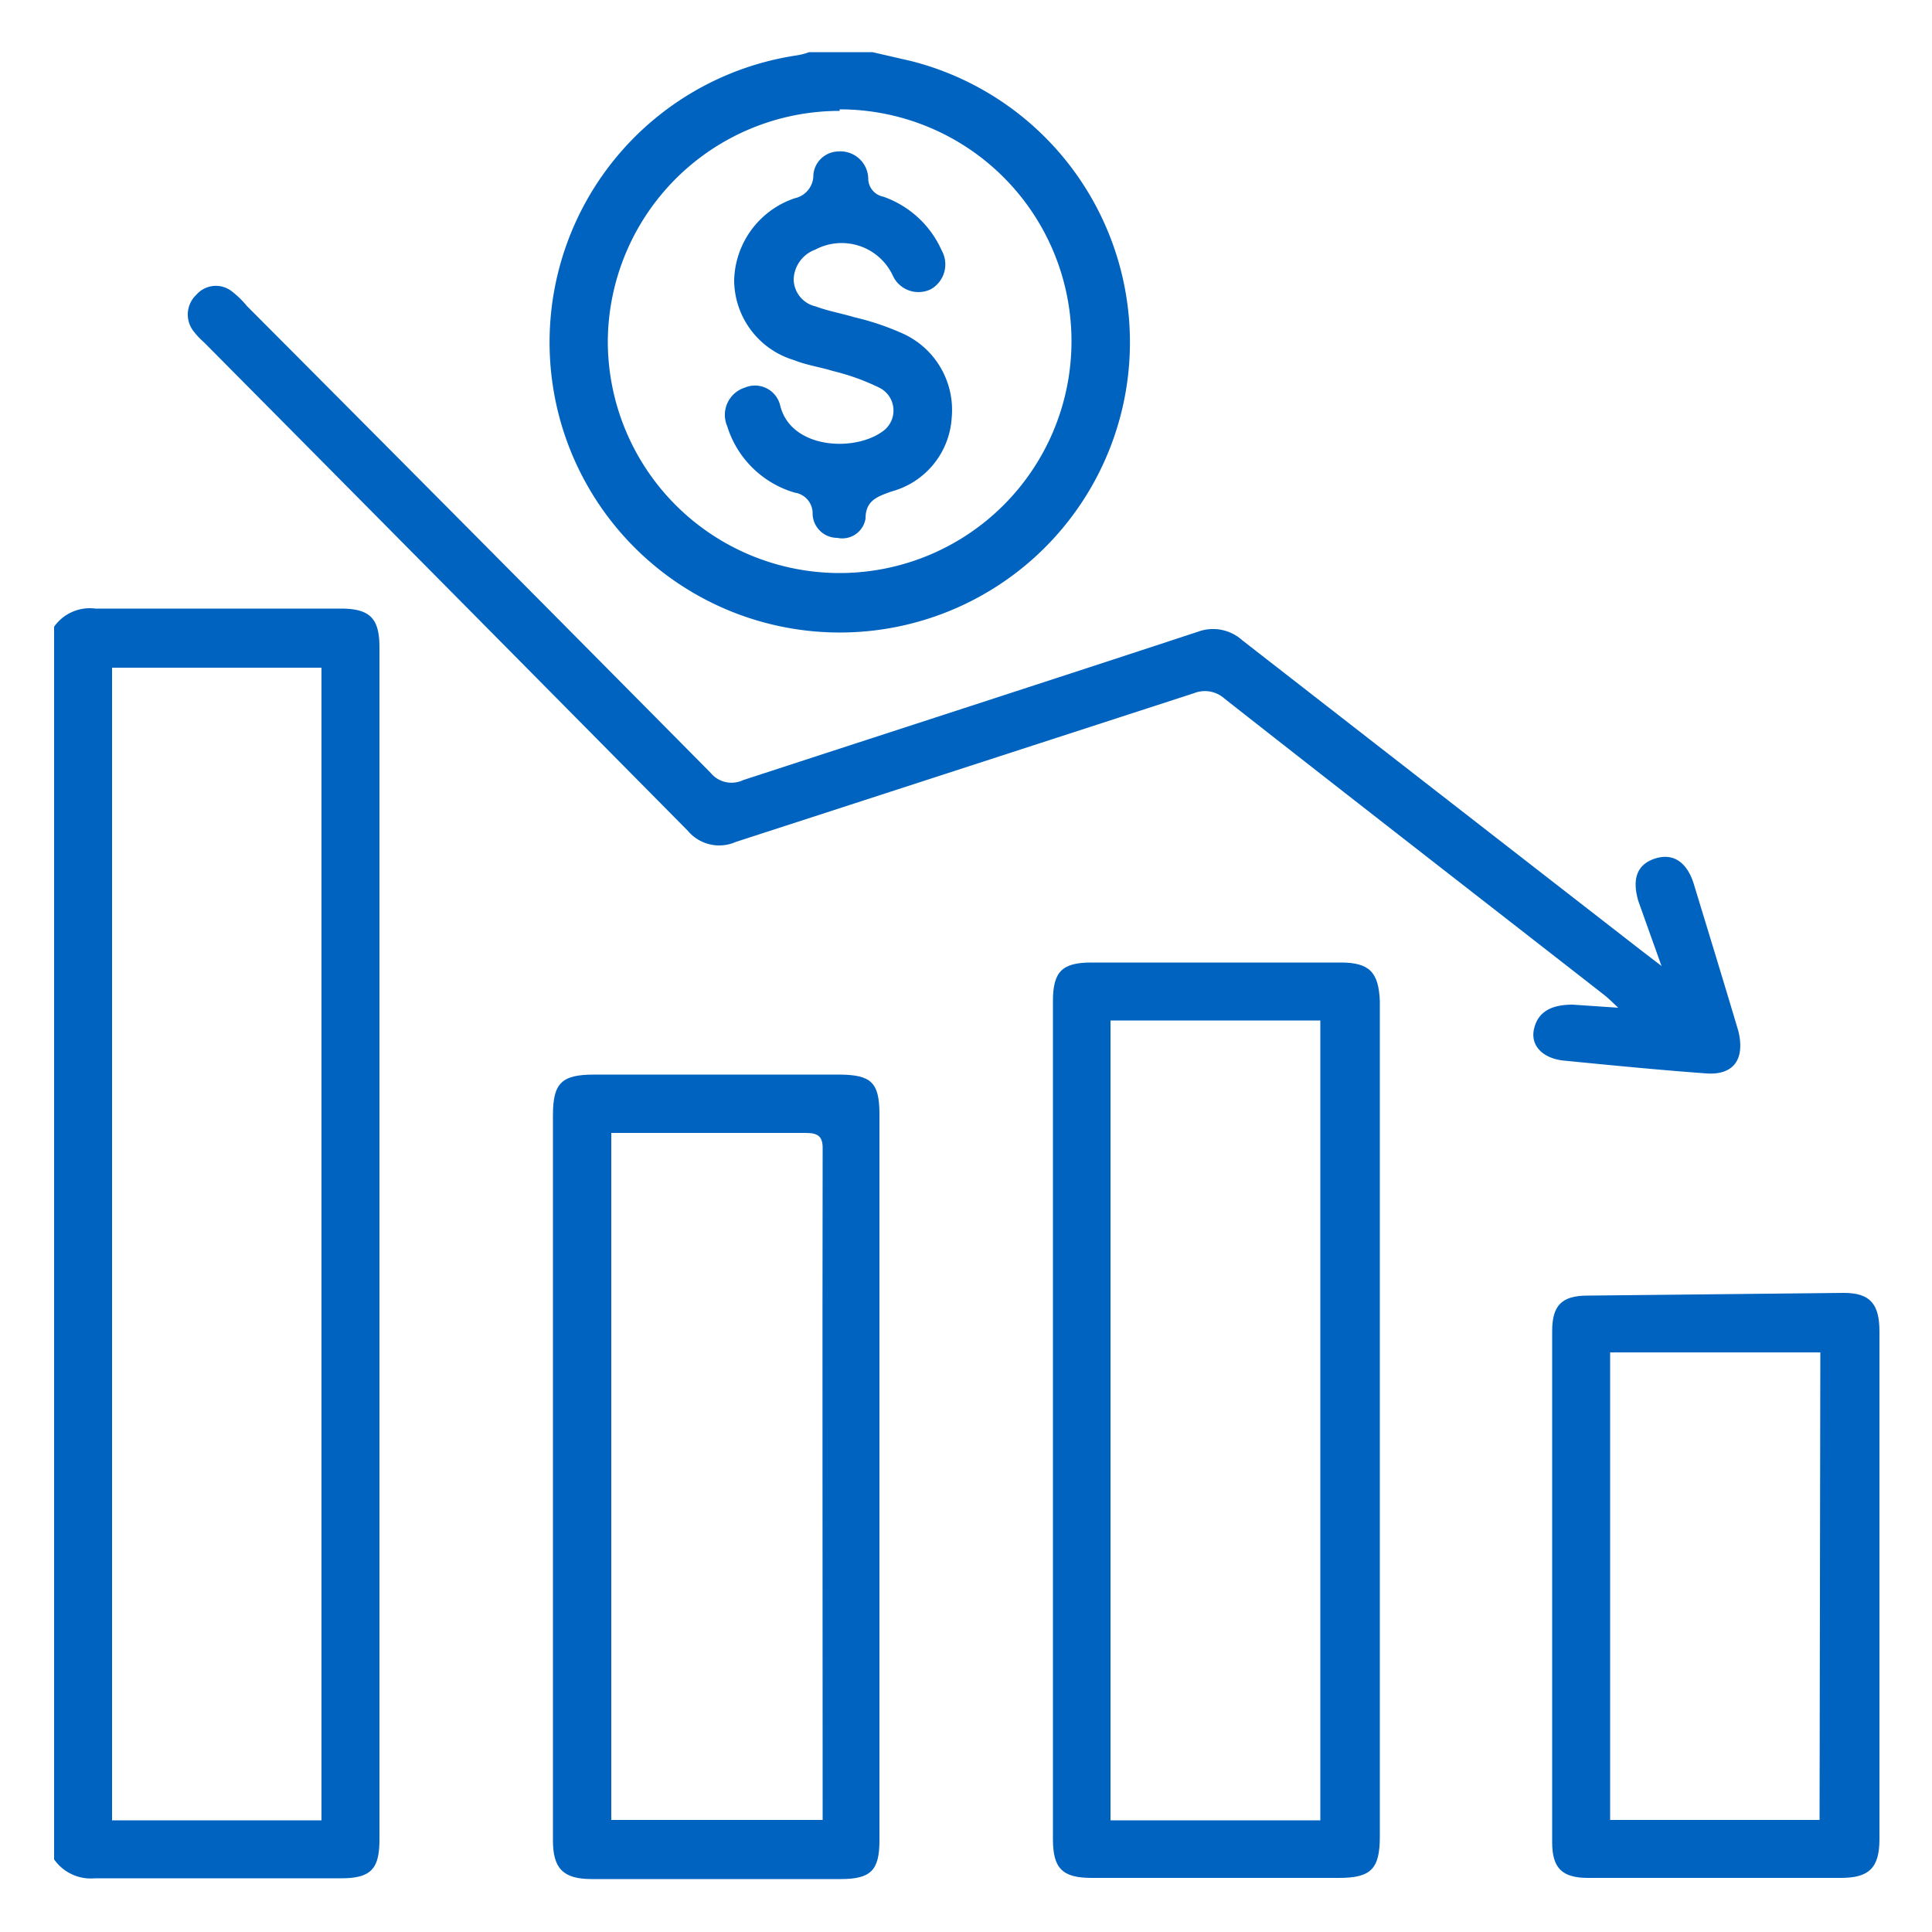 <?xml version="1.0" encoding="UTF-8"?> <svg xmlns="http://www.w3.org/2000/svg" id="Layer_1" data-name="Layer 1" viewBox="0 0 50 50"><defs><style>.cls-1{fill:#0063bf;}</style></defs><path class="cls-1" d="M2.46,48.61c2.12,0,4.24,0,6.36,0,.77,0,1-.23,1-1V16.75c0-.74-.24-1-1-1-2.12,0-4.24,0-6.35,0a1.13,1.13,0,0,0-1.07.47v31.9A1.16,1.16,0,0,0,2.46,48.61ZM2.9,17.28H8.32V47.11H2.9Z"></path><path class="cls-1" d="M14.31,10a7.51,7.51,0,1,0,9.27-8.42l-1-.23H20.94a1.67,1.67,0,0,1-.3.08A7.51,7.51,0,0,0,14.31,10Zm7.42-7.17a6,6,0,1,1-6,6A6,6,0,0,1,21.73,2.87Z"></path><path class="cls-1" d="M34.7,24.91H28.25c-.76,0-1,.23-1,1V47.6c0,.75.24,1,1,1h6.4c.83,0,1.06-.23,1.06-1.07V25.91C35.68,25.16,35.44,24.91,34.7,24.91Zm-.53,22.2H28.74V26.41h5.43Z"></path><path class="cls-1" d="M18.39,20q-6-6.06-12-12.08A2.38,2.38,0,0,0,6,7.54a.67.67,0,0,0-.92.09A.7.7,0,0,0,5,8.56a2,2,0,0,0,.28.3q6.27,6.32,12.52,12.64a1.06,1.06,0,0,0,1.24.29L30.9,17.94a.76.76,0,0,1,.79.14c3.27,2.57,6.56,5.12,9.84,7.68.1.08.2.18.35.32L40.7,26c-.56,0-.9.19-1,.63s.24.77.79.82c1.22.12,2.44.24,3.67.33.72.05,1-.38.83-1.09-.38-1.28-.77-2.55-1.16-3.83-.18-.56-.54-.79-1-.64s-.6.52-.43,1.1L43,25l-.56-.43q-5.15-4-10.29-8A1.13,1.13,0,0,0,31,16.35c-3.92,1.29-7.85,2.56-11.77,3.84A.7.7,0,0,1,18.39,20Z"></path><path class="cls-1" d="M21.74,27.81H15.38c-.85,0-1.07.22-1.07,1.06V47.63c0,.72.26,1,1,1h6.45c.78,0,1-.23,1-1V28.83C22.76,28,22.53,27.82,21.74,27.81Zm-.45,18.92c0,.12,0,.24,0,.37H15.82V29.32l.38,0c1.55,0,3.1,0,4.65,0,.34,0,.45.1.44.44C21.28,35.39,21.29,41.06,21.29,46.73Z"></path><path class="cls-1" d="M41.09,33.53c-.67,0-.92.25-.92.92V47.68c0,.67.26.92.93.92h6.54c.72,0,1-.25,1-1,0-2.2,0-4.4,0-6.59s0-4.37,0-6.55c0-.7-.23-1-.92-1Zm6,13.57H41.67V35h5.44Z"></path><path class="cls-1" d="M20.57,12.75a.54.54,0,0,1,.46.56.64.64,0,0,0,.64.61.61.61,0,0,0,.73-.5c0-.47.31-.57.67-.7a2.11,2.11,0,0,0,1.56-1.91A2.17,2.17,0,0,0,23.29,8.6a6.8,6.8,0,0,0-1.18-.39c-.33-.1-.68-.16-1-.28a.73.73,0,0,1-.57-.7.85.85,0,0,1,.56-.77,1.46,1.46,0,0,1,2,.66.73.73,0,0,0,1,.36.74.74,0,0,0,.27-1,2.59,2.59,0,0,0-1.51-1.39.48.48,0,0,1-.39-.48.72.72,0,0,0-.78-.69.66.66,0,0,0-.64.6.61.61,0,0,1-.48.61A2.3,2.3,0,0,0,19,7.25a2.17,2.17,0,0,0,1.55,2.07c.32.13.68.18,1,.28a5.89,5.89,0,0,1,1.2.43.66.66,0,0,1,.07,1.15c-.74.52-2.36.43-2.63-.69a.67.67,0,0,0-.91-.46.74.74,0,0,0-.46,1A2.59,2.59,0,0,0,20.57,12.75Z"></path></svg> 